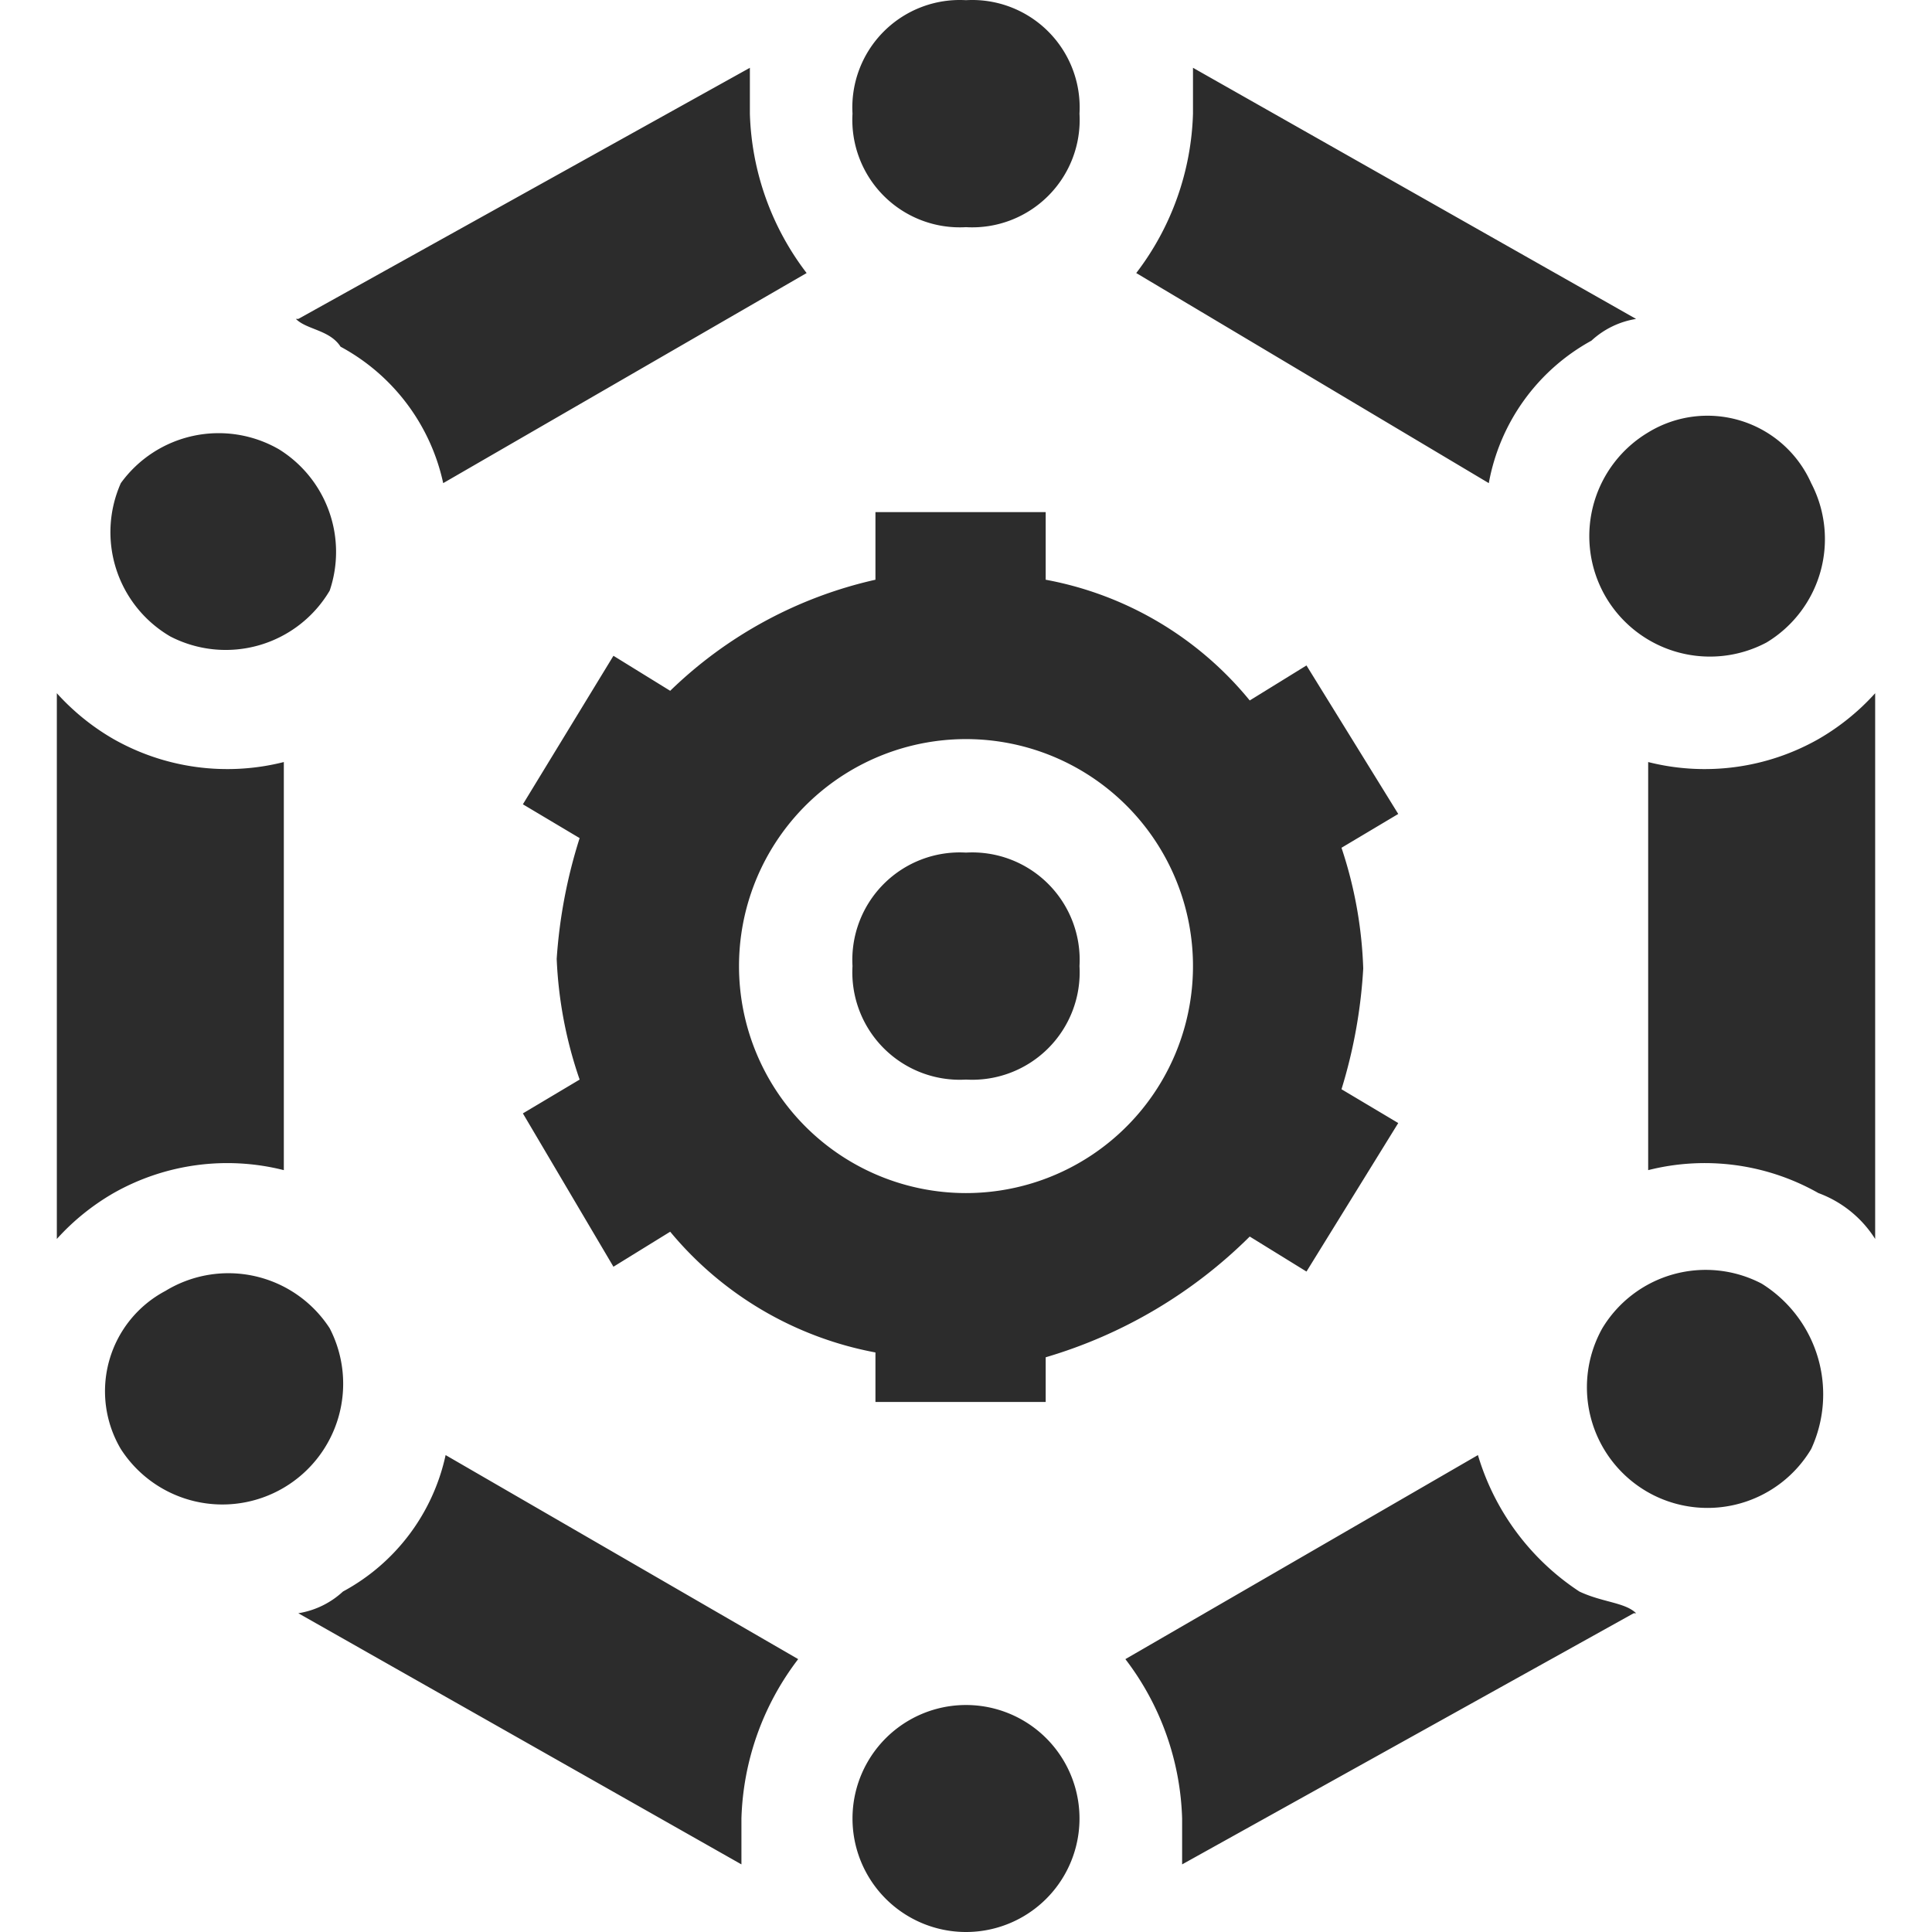 <?xml version="1.0" standalone="no"?><!DOCTYPE svg PUBLIC "-//W3C//DTD SVG 1.1//EN" "http://www.w3.org/Graphics/SVG/1.1/DTD/svg11.dtd"><svg class="icon" width="200px" height="200.00px" viewBox="0 0 1024 1024" version="1.1" xmlns="http://www.w3.org/2000/svg"><path fill="#2c2c2c" d="M993.875 656.674a60.154 60.154 0 0 0-30.077-24.318 122.229 122.229 0 0 0-90.232-12.159V403.898a122.229 122.229 0 0 0 90.232-12.159 123.508 123.508 0 0 0 30.077-24.318z m-127.988 198.382l-239.338 133.108v-24.318a145.906 145.906 0 0 0-30.077-84.472l186.863-108.15a131.188 131.188 0 0 0 53.755 72.313c12.159 5.759 24.318 5.759 30.077 11.519zM30.125 367.421a123.508 123.508 0 0 0 30.077 24.318 122.229 122.229 0 0 0 90.232 12.159v216.3a122.229 122.229 0 0 0-90.232 12.159 123.508 123.508 0 0 0-30.077 24.318z m127.988-198.382L397.451 35.932v24.318a145.906 145.906 0 0 0 30.077 84.472L234.906 256.072a108.15 108.15 0 0 0-54.395-72.313c-5.759-8.959-17.918-8.959-23.678-14.719z m0 686.016a45.436 45.436 0 0 0 23.678-11.519 108.15 108.15 0 0 0 54.395-72.313l186.863 108.15a145.906 145.906 0 0 0-30.077 84.472v24.318zM867.167 169.04a45.436 45.436 0 0 0-23.678 11.519A108.15 108.15 0 0 0 789.094 256.072L602.232 144.722A145.906 145.906 0 0 0 632.309 60.25V35.932zM464.004 307.267v-35.837h90.232v35.837a182.383 182.383 0 0 1 108.15 63.994l30.077-18.558 48.635 78.713-30.077 17.918a224.619 224.619 0 0 1 11.519 63.994 268.775 268.775 0 0 1-11.519 63.994l30.077 17.918-48.635 78.713-30.077-18.558a255.976 255.976 0 0 1-108.15 63.994v23.678H464.004v-26.238a185.583 185.583 0 0 1-108.79-63.994l-30.077 18.558-47.996-81.272 30.077-17.918a223.979 223.979 0 0 1-12.159-63.994 270.055 270.055 0 0 1 12.159-63.994l-30.077-17.918 47.996-78.713 30.077 18.558a227.819 227.819 0 0 1 108.79-58.875zM512 632.356A120.309 120.309 0 1 0 391.691 512.048 120.309 120.309 0 0 0 512 632.356z m0-60.154A56.955 56.955 0 0 1 451.846 512.048 56.955 56.955 0 0 1 512 451.893a56.955 56.955 0 0 1 60.154 60.154 56.955 56.955 0 0 1-60.154 60.154z m0-451.798a56.955 56.955 0 0 1-60.154-60.154A56.955 56.955 0 0 1 512 0.095a56.955 56.955 0 0 1 60.154 60.154 56.955 56.955 0 0 1-60.154 60.154zM512 1024a60.154 60.154 0 0 1 0-120.309A60.154 60.154 0 1 1 512 1024z m337.249-710.974a63.994 63.994 0 0 1 24.318-83.832A60.154 60.154 0 0 1 959.958 256.072a63.994 63.994 0 0 1-23.678 84.472 63.994 63.994 0 0 1-87.032-27.517zM64.042 768.024a60.154 60.154 0 0 1 23.678-83.832 63.994 63.994 0 0 1 87.032 19.838 63.994 63.994 0 0 1-24.318 84.472A63.994 63.994 0 0 1 64.042 768.024z m110.71-454.998a63.994 63.994 0 0 1-84.472 24.318A63.994 63.994 0 0 1 64.042 256.072a63.994 63.994 0 0 1 83.832-17.918 63.994 63.994 0 0 1 26.877 74.873zM959.958 768.024a63.994 63.994 0 0 1-83.832 24.318 63.994 63.994 0 0 1-26.877-88.312 63.994 63.994 0 0 1 84.472-23.678A69.114 69.114 0 0 1 959.958 768.024z" /></svg>